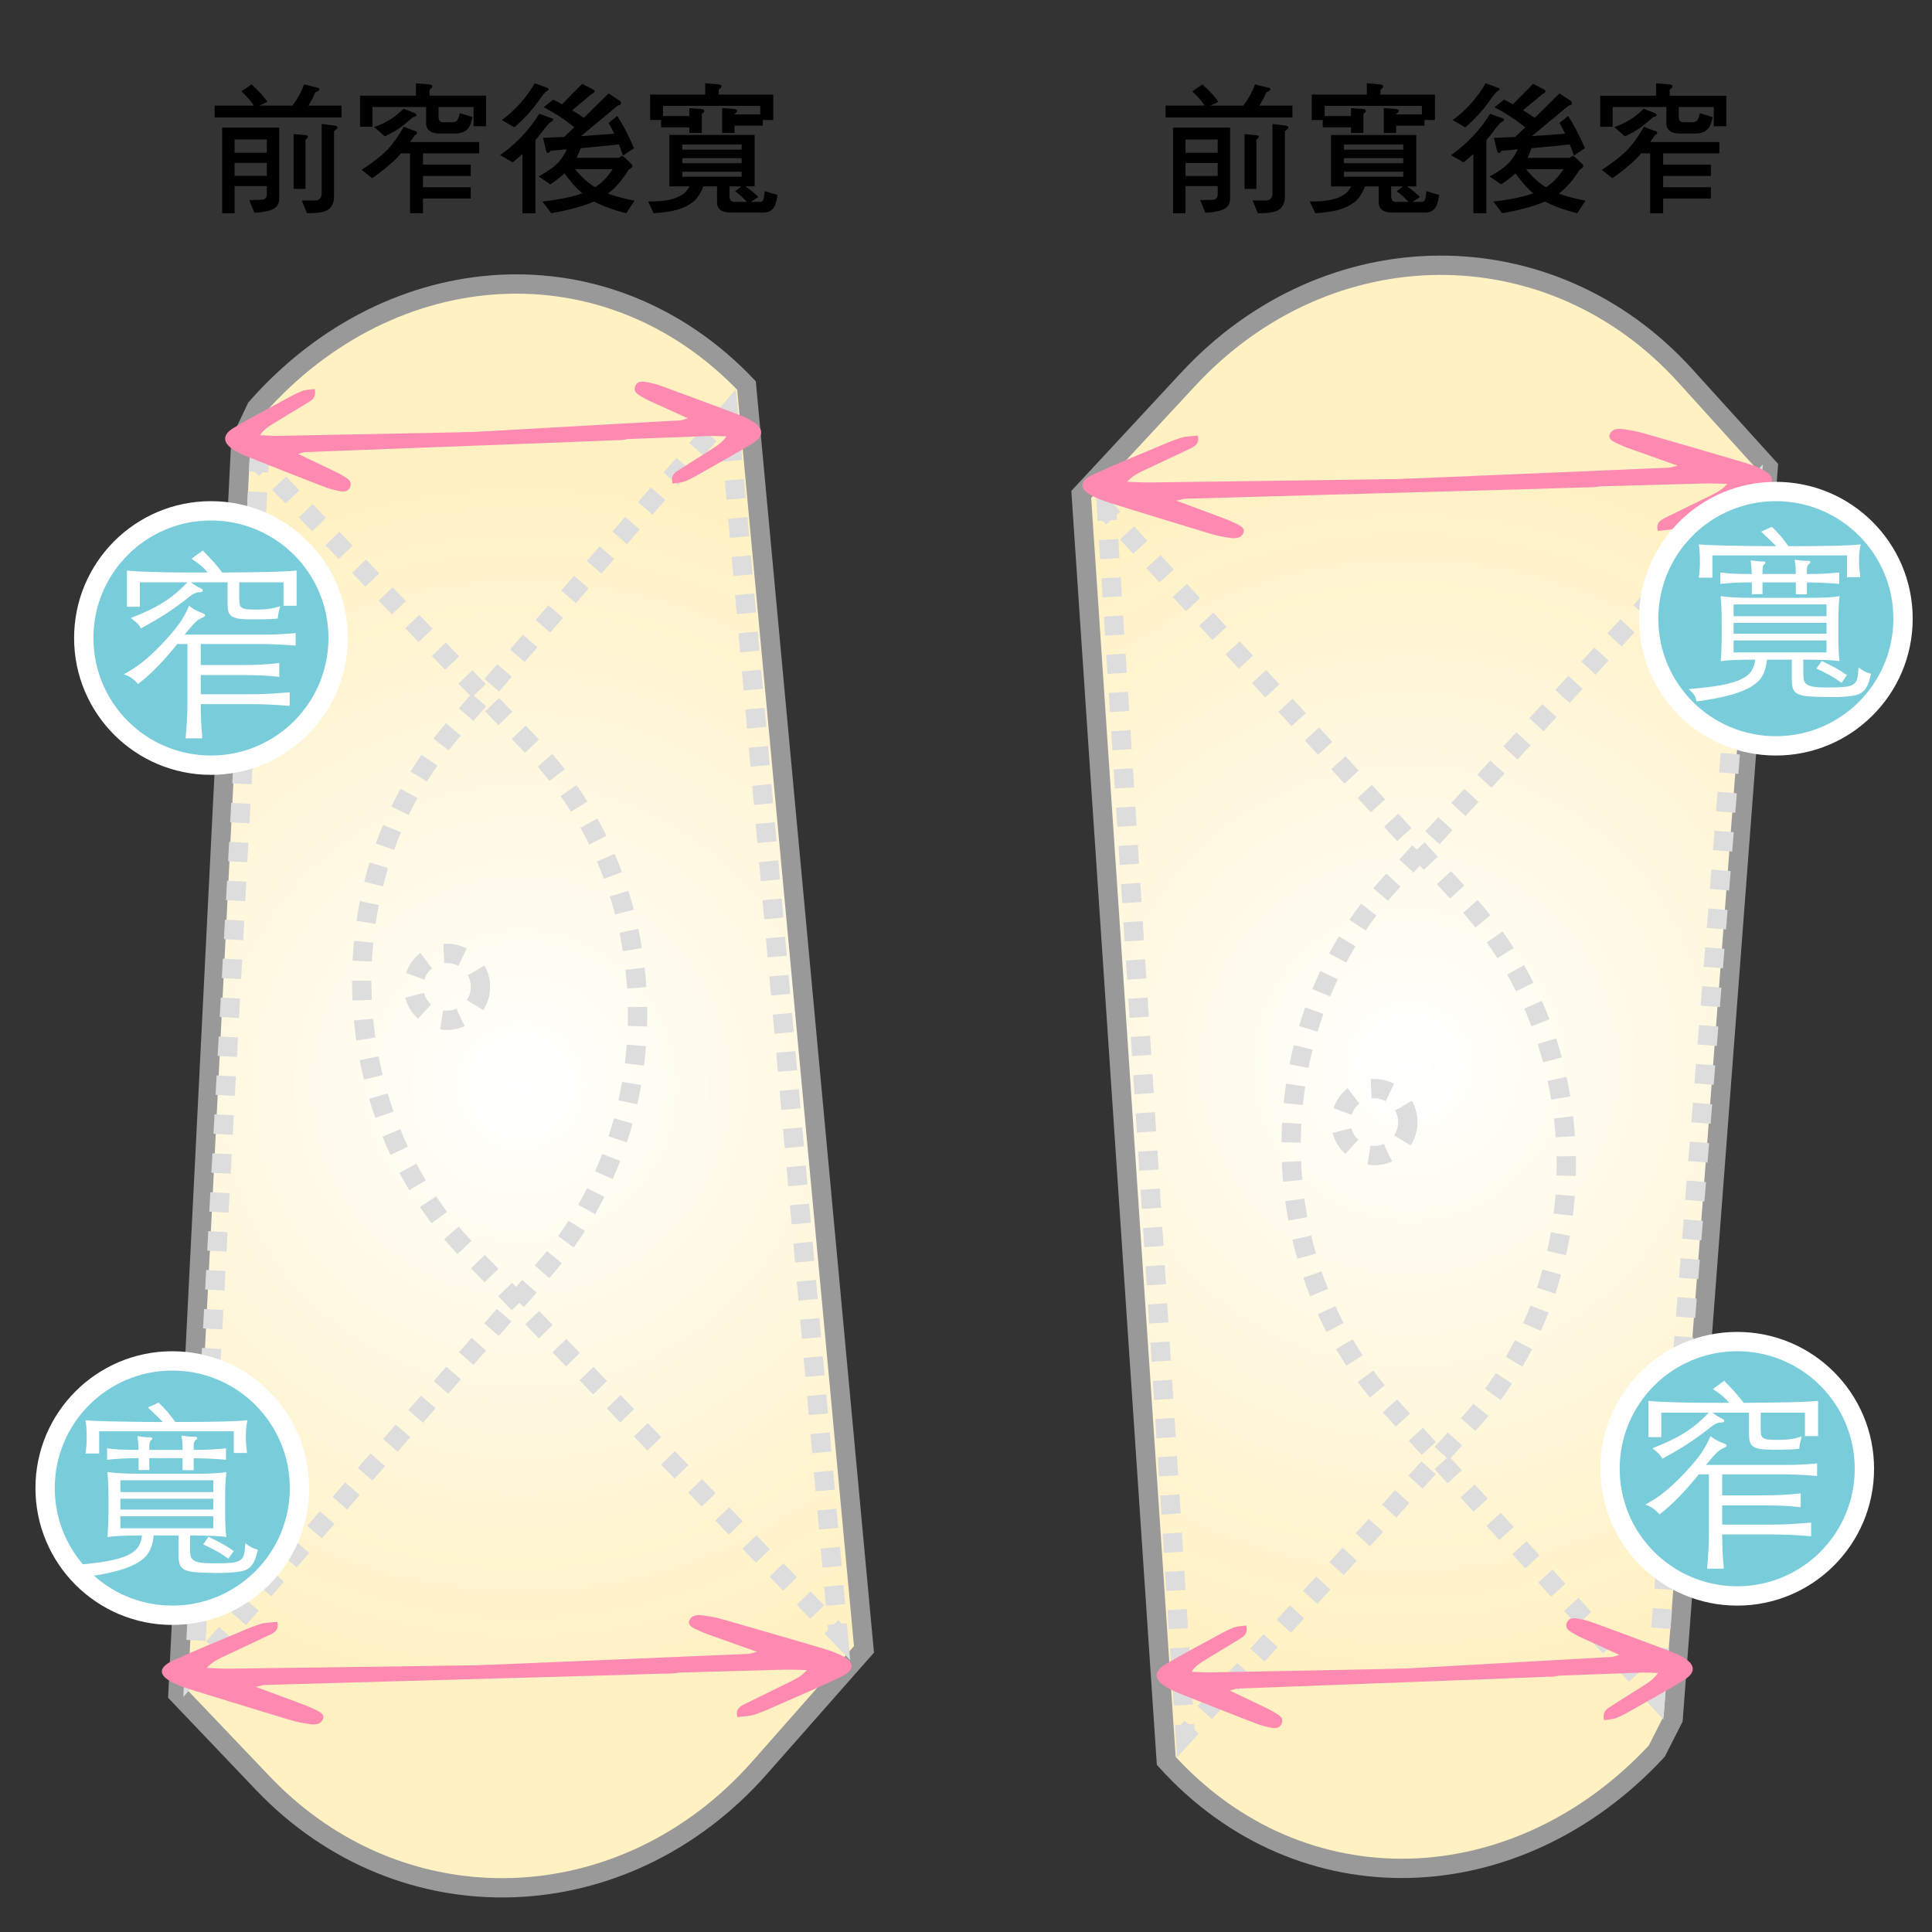 <?xml version="1.0" encoding="utf-8"?>
<!-- Generator: Adobe Illustrator 16.0.0, SVG Export Plug-In . SVG Version: 6.00 Build 0)  -->
<!DOCTYPE svg PUBLIC "-//W3C//DTD SVG 1.1//EN" "http://www.w3.org/Graphics/SVG/1.1/DTD/svg11.dtd">
<svg version="1.1" xmlns="http://www.w3.org/2000/svg" xmlns:xlink="http://www.w3.org/1999/xlink" x="0px" y="0px" width="100px"
	 height="100px" viewBox="0 0 100 100" enable-background="new 0 0 100 100" xml:space="preserve">
<rect x="0" y="0" width="100" height="100" fill="#333333" stroke="none"/>
<g id="Layer_1">
	<g>
		<path d="M13.02,4.368c0.39,0.351,0.663,0.653,0.819,0.907l-0.41,0.19h1.711c0.263-0.351,0.463-0.716,0.599-1.097l0.651,0.161
			c0.098,0.015,0.146,0.044,0.146,0.087c0,0.059-0.07,0.112-0.212,0.161c-0.098,0.234-0.217,0.463-0.358,0.687h1.71v0.614h-6.565
			V5.465h2.025c-0.146-0.229-0.36-0.475-0.643-0.738L13.02,4.368z M11.821,6.605h2.631v3.67c0,0.321-0.168,0.529-0.504,0.621
			c-0.263,0.073-0.524,0.11-0.782,0.11l-0.263-0.651l0.636-0.015c0.18-0.015,0.271-0.104,0.271-0.271V9.632h-1.667v1.404h-0.643
			v-4.43H11.821z M12.142,7.907h1.667V7.219h-1.667V7.907z M12.142,9.105h1.667V8.433h-1.667V9.105z M15.198,6.941l0.577,0.051
			c0.107,0.005,0.161,0.034,0.161,0.088c0,0.034-0.042,0.085-0.125,0.153v2.544h-0.614V6.941z M16.646,6.415l0.702,0.088
			c0.078,0.01,0.117,0.042,0.117,0.095s-0.059,0.114-0.175,0.183v3.392c0,0.292-0.09,0.509-0.271,0.651
			c-0.146,0.141-0.524,0.212-1.133,0.212l-0.263-0.658h0.658c0.229,0,0.351-0.112,0.366-0.336V6.415z"/>
		<path d="M21.529,4.31l0.665,0.058c0.122,0.005,0.183,0.039,0.183,0.103c0,0.039-0.049,0.098-0.146,0.175v0.307h2.932v1.579h-0.65
			V5.538h-1.813v0.504c0,0.19,0.085,0.285,0.256,0.285h0.409c0.122,0,0.212-0.022,0.271-0.066c0.054-0.039,0.107-0.173,0.161-0.402
			l0.658,0.197c-0.063,0.346-0.171,0.575-0.322,0.687c-0.146,0.112-0.341,0.168-0.585,0.168h-0.746
			c-0.497,0-0.746-0.176-0.746-0.526V5.538h-2.778v1.023h-0.644V4.953h2.895V4.31z M20.9,6.562l0.541,0.205
			c0.098,0.015,0.146,0.054,0.146,0.117c0,0.044-0.037,0.078-0.11,0.102c-0.087,0.127-0.173,0.249-0.256,0.366h3.582v0.585h-2.909
			v0.584h2.471v0.585h-2.471V9.69h2.471v0.585h-2.471v0.76h-0.673v-3.1h-0.46c-0.093,0.102-0.178,0.195-0.256,0.278
			c-0.341,0.336-0.755,0.672-1.243,1.009l-0.541-0.432c0.589-0.385,1.041-0.741,1.353-1.067C20.361,7.412,20.637,7.024,20.9,6.562z
			 M20.893,5.625l0.548,0.22c0.078,0.029,0.117,0.068,0.117,0.117c0,0.039-0.066,0.076-0.197,0.11
			c-0.215,0.195-0.424,0.37-0.629,0.526c-0.18,0.131-0.453,0.285-0.819,0.46l-0.548-0.482c0.322-0.112,0.602-0.244,0.841-0.395
			C20.43,6.035,20.659,5.85,20.893,5.625z"/>
		<path d="M27.911,5.889l0.607,0.22c0.078,0.02,0.117,0.049,0.117,0.087c0,0.024-0.027,0.056-0.08,0.095
			c-0.088,0.024-0.258,0.209-0.512,0.556c-0.107,0.141-0.217,0.28-0.329,0.417v3.772h-0.672v-3.07
			c-0.161,0.151-0.329,0.297-0.505,0.438l-0.65-0.373C26.719,7.441,27.394,6.727,27.911,5.889z M27.677,4.31l0.607,0.219
			c0.078,0.02,0.117,0.049,0.117,0.087c0,0.024-0.027,0.054-0.08,0.088c-0.073,0.024-0.217,0.192-0.432,0.504
			c-0.346,0.492-0.768,0.953-1.265,1.382l-0.65-0.373C26.68,5.691,27.248,5.056,27.677,4.31z M30.133,4.339l0.526,0.271
			c0.078,0.039,0.117,0.071,0.117,0.095c0,0.063-0.051,0.117-0.153,0.161l-1.009,0.841c0.205,0.122,0.407,0.253,0.606,0.395
			L31.5,4.836l0.556,0.365c0.059,0.039,0.088,0.088,0.088,0.146c0,0.058-0.056,0.097-0.168,0.117l-1.901,1.579
			c0.585-0.034,1.157-0.076,1.718-0.124c-0.097-0.2-0.195-0.385-0.292-0.556l0.446-0.358c0.292,0.434,0.582,0.989,0.87,1.667
			l-0.57,0.38c-0.068-0.205-0.139-0.397-0.212-0.578c-0.517,0.059-1.177,0.125-1.981,0.198c-0.068,0.185-0.137,0.351-0.205,0.497
			h2.178c0.083-0.063,0.132-0.095,0.146-0.095c0.054,0,0.102,0.024,0.146,0.073l0.351,0.329c0.039,0.039,0.059,0.083,0.059,0.131
			s-0.066,0.11-0.198,0.183c-0.316,0.526-0.672,0.936-1.067,1.229c0.38,0.141,0.84,0.263,1.381,0.365l-0.431,0.651
			c-0.672-0.166-1.228-0.368-1.667-0.607c-0.556,0.244-1.294,0.446-2.215,0.607l-0.453-0.6c0.604-0.078,1.089-0.161,1.455-0.249
			c0.224-0.054,0.426-0.115,0.607-0.183c-0.302-0.249-0.609-0.592-0.921-1.031c-0.224,0.209-0.47,0.399-0.738,0.57l-0.607-0.409
			c0.487-0.258,0.846-0.519,1.075-0.782c0.146-0.175,0.278-0.382,0.395-0.622c-0.268,0.024-0.548,0.049-0.841,0.073
			c-0.044,0.078-0.093,0.117-0.146,0.117c-0.049,0-0.078-0.037-0.088-0.11l-0.161-0.672c0.371-0.015,0.736-0.032,1.097-0.051
			l0.519-0.497c-0.487-0.4-1.016-0.746-1.586-1.038l0.49-0.395c0.156,0.073,0.31,0.154,0.461,0.241L30.133,4.339z M29.768,8.754
			c0.336,0.415,0.68,0.727,1.031,0.936c0.044-0.024,0.081-0.049,0.11-0.073c0.288-0.195,0.556-0.482,0.804-0.863H29.768z"/>
		<path d="M34.644,6.985h4.416v2.661h-0.482c0.229,0.151,0.453,0.334,0.672,0.548l-0.38,0.256h0.468c0.068,0,0.12-0.027,0.154-0.081
			c0.034-0.044,0.065-0.202,0.095-0.475l0.658,0.197c-0.054,0.375-0.139,0.619-0.256,0.731c-0.122,0.122-0.28,0.183-0.476,0.183
			H37.86c-0.497,0-0.746-0.175-0.746-0.526V9.646h-0.709c-0.112,0.292-0.251,0.526-0.417,0.702c-0.219,0.209-0.512,0.373-0.877,0.49
			c-0.317,0.098-0.743,0.164-1.279,0.198l-0.285-0.607c0.473,0,0.831-0.027,1.075-0.081c0.332-0.073,0.597-0.19,0.797-0.351
			c0.098-0.083,0.188-0.2,0.271-0.351h-1.045V6.985z M36.5,4.31l0.665,0.058c0.122,0.005,0.183,0.039,0.183,0.103
			c0,0.039-0.049,0.098-0.146,0.175v0.249h2.822V6.21h-0.541v0.292h-1.462v0.38h-0.643V5.597l0.606,0.043
			c0.112,0.01,0.168,0.044,0.168,0.103c0,0.034-0.044,0.088-0.132,0.161v0.015h1.331V5.479h-5.03v0.526h1.36V5.597l0.607,0.043
			c0.112,0.01,0.168,0.044,0.168,0.103c0,0.034-0.044,0.088-0.131,0.161v0.98h-0.644V6.591H34.22V6.21h-0.57V4.895H36.5V4.31z
			 M35.316,7.746h3.07V7.482h-3.07V7.746z M35.316,8.448h3.07V8.185h-3.07V8.448z M38.387,9.149V8.886h-3.07v0.263H38.387z
			 M38.657,10.451c-0.19-0.214-0.393-0.397-0.607-0.548l0.314-0.256h-0.607v0.49c0,0.209,0.083,0.314,0.249,0.314H38.657z"/>
	</g>
	<g>
		<path d="M62.238,4.369c0.39,0.351,0.662,0.653,0.818,0.907l-0.409,0.19h1.711c0.263-0.351,0.463-0.716,0.599-1.097l0.651,0.161
			c0.098,0.015,0.146,0.044,0.146,0.087c0,0.059-0.07,0.112-0.211,0.161c-0.098,0.234-0.217,0.463-0.358,0.687h1.71V6.08H60.33
			V5.465h2.025c-0.146-0.229-0.361-0.475-0.644-0.738L62.238,4.369z M61.039,6.606h2.632v3.67c0,0.321-0.168,0.529-0.505,0.621
			c-0.263,0.073-0.523,0.11-0.781,0.11l-0.264-0.651l0.637-0.015c0.18-0.015,0.27-0.104,0.27-0.271V9.632h-1.666v1.404h-0.644v-4.43
			H61.039z M61.361,7.907h1.666V7.22h-1.666V7.907z M61.361,9.106h1.666V8.434h-1.666V9.106z M64.417,6.942l0.577,0.051
			c0.107,0.005,0.161,0.034,0.161,0.088c0,0.034-0.042,0.085-0.124,0.153v2.544h-0.614V6.942z M65.864,6.416l0.702,0.088
			c0.078,0.01,0.117,0.042,0.117,0.095s-0.059,0.114-0.176,0.183v3.392c0,0.292-0.09,0.509-0.271,0.651
			c-0.146,0.141-0.524,0.212-1.134,0.212l-0.263-0.658h0.657c0.229,0,0.352-0.112,0.366-0.336V6.416z"/>
		<path d="M68.891,6.986h4.416v2.661h-0.482c0.229,0.151,0.453,0.334,0.672,0.548l-0.38,0.256h0.468
			c0.068,0,0.119-0.027,0.154-0.081c0.033-0.044,0.064-0.202,0.094-0.475l0.658,0.197c-0.053,0.375-0.139,0.619-0.256,0.731
			c-0.121,0.122-0.279,0.183-0.475,0.183h-1.652c-0.497,0-0.746-0.175-0.746-0.526V9.647h-0.709
			c-0.111,0.292-0.251,0.526-0.416,0.702c-0.22,0.209-0.512,0.373-0.878,0.49c-0.317,0.098-0.743,0.164-1.279,0.198l-0.285-0.607
			c0.473,0,0.831-0.027,1.075-0.081c0.331-0.073,0.597-0.19,0.797-0.351c0.098-0.083,0.188-0.2,0.27-0.351h-1.045V6.986z
			 M70.748,4.311l0.664,0.058c0.123,0.005,0.184,0.039,0.184,0.103c0,0.039-0.049,0.098-0.146,0.175v0.249h2.822v1.316H73.73v0.292
			h-1.463v0.38h-0.643V5.597l0.606,0.043c0.112,0.01,0.169,0.044,0.169,0.103c0,0.034-0.045,0.088-0.133,0.161v0.015h1.331V5.48
			h-5.03v0.526h1.36V5.597l0.606,0.043c0.112,0.01,0.168,0.044,0.168,0.103c0,0.034-0.043,0.088-0.131,0.161v0.98h-0.644V6.591
			h-1.462v-0.38h-0.57V4.895h2.852V4.311z M69.563,7.746h3.07V7.483h-3.07V7.746z M69.563,8.448h3.07V8.185h-3.07V8.448z
			 M72.634,9.15V8.887h-3.07V9.15H72.634z M72.904,10.451c-0.19-0.214-0.393-0.397-0.607-0.548l0.314-0.256h-0.606v0.49
			c0,0.209,0.083,0.314,0.249,0.314H72.904z"/>
		<path d="M77.129,5.889l0.607,0.22c0.078,0.02,0.117,0.049,0.117,0.087c0,0.024-0.027,0.056-0.08,0.095
			c-0.088,0.024-0.259,0.209-0.512,0.556c-0.107,0.141-0.218,0.28-0.33,0.417v3.772H76.26v-3.07
			c-0.161,0.151-0.329,0.297-0.505,0.438l-0.65-0.373C75.938,7.442,76.613,6.728,77.129,5.889z M76.896,4.311l0.606,0.219
			c0.078,0.02,0.117,0.049,0.117,0.087c0,0.024-0.027,0.054-0.08,0.088c-0.073,0.024-0.217,0.192-0.432,0.504
			c-0.346,0.492-0.768,0.953-1.265,1.382l-0.65-0.373C75.898,5.692,76.467,5.056,76.896,4.311z M79.352,4.339l0.527,0.271
			c0.077,0.039,0.116,0.071,0.116,0.095c0,0.063-0.052,0.117-0.153,0.161l-1.009,0.841c0.204,0.122,0.407,0.253,0.606,0.395
			l1.279-1.265l0.556,0.365c0.059,0.039,0.088,0.088,0.088,0.146c0,0.058-0.056,0.097-0.168,0.117l-1.901,1.579
			c0.586-0.034,1.158-0.076,1.719-0.124c-0.098-0.2-0.195-0.385-0.293-0.556l0.446-0.358c0.292,0.434,0.582,0.989,0.87,1.667
			l-0.57,0.38c-0.068-0.205-0.139-0.397-0.213-0.578c-0.516,0.059-1.176,0.125-1.98,0.198c-0.068,0.185-0.137,0.351-0.205,0.497
			h2.179c0.083-0.063,0.132-0.095,0.146-0.095c0.054,0,0.103,0.024,0.146,0.073l0.352,0.329c0.039,0.039,0.059,0.083,0.059,0.131
			s-0.066,0.11-0.197,0.183c-0.316,0.526-0.673,0.936-1.067,1.229c0.38,0.141,0.841,0.263,1.382,0.365l-0.432,0.651
			c-0.672-0.166-1.229-0.368-1.667-0.607c-0.556,0.244-1.294,0.446-2.215,0.607l-0.453-0.6c0.604-0.078,1.089-0.161,1.454-0.249
			c0.225-0.054,0.427-0.115,0.607-0.183c-0.303-0.249-0.609-0.592-0.922-1.031c-0.224,0.209-0.47,0.399-0.738,0.57l-0.606-0.409
			c0.487-0.258,0.846-0.519,1.075-0.782c0.146-0.175,0.277-0.382,0.395-0.622c-0.268,0.024-0.549,0.049-0.841,0.073
			c-0.044,0.078-0.093,0.117-0.146,0.117c-0.049,0-0.078-0.037-0.088-0.11L77.326,7.14c0.371-0.015,0.736-0.032,1.098-0.051
			l0.519-0.497c-0.487-0.4-1.017-0.746-1.587-1.038l0.49-0.395c0.156,0.073,0.31,0.154,0.461,0.241L79.352,4.339z M78.986,8.755
			c0.336,0.415,0.68,0.727,1.031,0.936c0.043-0.024,0.08-0.049,0.109-0.073c0.287-0.195,0.556-0.482,0.805-0.863H78.986z"/>
		<path d="M85.719,4.311l0.666,0.058c0.121,0.005,0.183,0.039,0.183,0.103c0,0.039-0.049,0.098-0.146,0.175v0.307h2.932v1.579h-0.65
			V5.539h-1.813v0.504c0,0.19,0.086,0.285,0.256,0.285h0.41c0.121,0,0.211-0.022,0.27-0.066c0.055-0.039,0.107-0.173,0.161-0.402
			l0.658,0.197c-0.063,0.346-0.171,0.575-0.321,0.687c-0.146,0.112-0.342,0.168-0.586,0.168h-0.745
			c-0.497,0-0.745-0.176-0.745-0.526V5.539h-2.778v1.023h-0.644V4.954h2.895V4.311z M85.09,6.562l0.541,0.205
			c0.098,0.015,0.146,0.054,0.146,0.117c0,0.044-0.036,0.078-0.109,0.102c-0.088,0.127-0.173,0.249-0.256,0.366h3.582v0.585h-2.909
			v0.584h2.471v0.585h-2.471v0.585h2.471v0.585h-2.471v0.76h-0.673v-3.1h-0.461c-0.092,0.102-0.178,0.195-0.256,0.278
			c-0.341,0.336-0.755,0.672-1.242,1.009l-0.541-0.432c0.59-0.385,1.041-0.741,1.353-1.067C84.552,7.413,84.827,7.025,85.09,6.562z
			 M85.083,5.626l0.548,0.22c0.078,0.029,0.117,0.068,0.117,0.117c0,0.039-0.065,0.076-0.197,0.11
			c-0.215,0.195-0.424,0.37-0.629,0.526c-0.18,0.131-0.453,0.285-0.818,0.46l-0.549-0.482c0.322-0.112,0.603-0.244,0.842-0.395
			C84.62,6.036,84.85,5.851,85.083,5.626z"/>
	</g>
</g>
<g id="Layer_2">
</g>
<g id="Layer_3">
	<radialGradient id="SVGID_1_" cx="26.965" cy="56.207" r="31.921" gradientUnits="userSpaceOnUse">
		<stop  offset="0" style="stop-color:#FFFFFF"/>
		<stop  offset="1" style="stop-color:#FFF1C2"/>
	</radialGradient>
	<path fill="url(#SVGID_1_)" stroke="#999999" stroke-miterlimit="10" d="M13.272,21.111c7.025-7.97,18.195-8.684,25.367-1.156
		l6.08,65.417l-5.39,6.113c-7.022,7.968-18.545,8.344-25.718,0.818l-4.401-4.618L12.469,22.8L13.272,21.111z"/>
	<g>
		<g>
			<polyline fill="none" stroke="#DDDDDD" stroke-miterlimit="10" points="37.745,21.858 37.7,21.36 37.372,21.738 			"/>
			<path fill="none" stroke="#DDDDDD" stroke-miterlimit="10" stroke-dasharray="1.01,1.01" d="M36.709,22.501L23.469,37.752
				c-6.629,7.641-6.27,19.756,0.807,27.067L42.68,83.834"/>
			<polyline fill="none" stroke="#DDDDDD" stroke-miterlimit="10" points="43.032,84.197 43.379,84.557 43.334,84.059 			"/>
			
				<line fill="none" stroke="#DDDDDD" stroke-miterlimit="10" stroke-dasharray="0.991,0.991" x1="43.246" y1="83.071" x2="37.789" y2="22.352"/>
		</g>
	</g>
	<g>
		<g>
			<polyline fill="none" stroke="#DDDDDD" stroke-miterlimit="10" points="13.386,24.428 13.413,23.929 13.759,24.289 			"/>
			<path fill="none" stroke="#DDDDDD" stroke-miterlimit="10" stroke-dasharray="0.994,0.994" d="M14.448,25.006l13.125,13.652
				c7.009,7.294,7.265,19.413,0.567,27.073L10.72,85.663"/>
			<polyline fill="none" stroke="#DDDDDD" stroke-miterlimit="10" points="10.393,86.037 10.064,86.414 10.091,85.915 			"/>
			
				<line fill="none" stroke="#DDDDDD" stroke-miterlimit="10" stroke-dasharray="1.009,1.009" x1="10.145" y1="84.907" x2="13.359" y2="24.932"/>
		</g>
	</g>
	
		<radialGradient id="SVGID_2_" cx="104.326" cy="47.394" r="31.921" gradientTransform="matrix(-1 -0.026 0.026 -1 176.048 105.254)" gradientUnits="userSpaceOnUse">
		<stop  offset="0" style="stop-color:#FFFFFF"/>
		<stop  offset="1" style="stop-color:#FFF1C2"/>
	</radialGradient>
	<path fill="url(#SVGID_2_)" stroke="#999999" stroke-miterlimit="10" d="M85.754,90.638c-7.229,7.787-18.412,8.214-25.389,0.505
		l-4.4-65.551l5.545-5.973c7.225-7.786,18.753-7.865,25.73-0.159l4.281,4.729L86.601,88.97L85.754,90.638z"/>
	<g>
		<g>
			<polyline fill="none" stroke="#DDDDDD" stroke-miterlimit="10" points="61.31,89.263 61.342,89.762 61.679,89.393 			"/>
			<path fill="none" stroke="#DDDDDD" stroke-miterlimit="10" stroke-dasharray="1.01,1.01" d="M62.361,88.646L75.987,73.74
				c6.823-7.468,6.774-19.588-0.112-27.079l-17.91-19.48"/>
			<polyline fill="none" stroke="#DDDDDD" stroke-miterlimit="10" points="57.623,26.809 57.284,26.44 57.316,26.939 			"/>
			
				<line fill="none" stroke="#DDDDDD" stroke-miterlimit="10" stroke-dasharray="0.991,0.991" x1="57.38" y1="27.929" x2="61.278" y2="88.769"/>
		</g>
	</g>
	<g>
		<g>
			<polyline fill="none" stroke="#DDDDDD" stroke-miterlimit="10" points="85.726,87.319 85.687,87.817 85.35,87.448 			"/>
			<path fill="none" stroke="#DDDDDD" stroke-miterlimit="10" stroke-dasharray="0.994,0.994" d="M84.679,86.714L71.907,72.729
				c-6.818-7.472-6.764-19.593,0.128-27.08l17.926-19.478"/>
			<polyline fill="none" stroke="#DDDDDD" stroke-miterlimit="10" points="90.297,25.806 90.636,25.438 90.597,25.937 			"/>
			
				<line fill="none" stroke="#DDDDDD" stroke-miterlimit="10" stroke-dasharray="1.009,1.009" x1="90.517" y1="26.943" x2="85.766" y2="86.815"/>
		</g>
	</g>
	<circle fill="none" stroke="#DDDDDD" stroke-miterlimit="10" stroke-dasharray="1" cx="71.136" cy="58.079" r="1.733"/>
	<circle fill="none" stroke="#DDDDDD" stroke-miterlimit="10" stroke-dasharray="1" cx="23.136" cy="51.079" r="1.733"/>
	<g>
		<path id="XMLID_1_" fill="#FF8AB1" d="M15.433,23.496c0.695,0.332,1.223,0.581,1.749,0.834c0.177,0.084,0.358,0.168,0.524,0.271
			c0.232,0.146,0.567,0.286,0.408,0.623c-0.149,0.319-0.495,0.204-0.76,0.148c-0.274-0.057-0.541-0.161-0.803-0.263
			c-1.183-0.459-2.364-0.921-3.542-1.391c-0.313-0.124-0.633-0.252-0.914-0.433c-0.591-0.381-0.595-0.784,0.009-1.144
			c0.799-0.477,1.625-0.909,2.443-1.353c0.347-0.189,0.692-0.387,1.056-0.537c0.206-0.085,0.449-0.081,0.686-0.119
			c0.099,0.477-0.176,0.598-0.413,0.742c-0.602,0.366-1.206,0.729-1.807,1.098c-0.211,0.13-0.416,0.271-0.614,0.554
			c0.313,0.011,0.626,0.039,0.938,0.034c2.382-0.042,4.764-0.09,7.146-0.138c3.46-0.071,6.919-0.146,10.378-0.207
			c0.282-0.005,0.565,0.087,0.918,0.147c-0.282,0.485-0.656,0.407-0.968,0.422c-1.701,0.077-3.401,0.136-5.102,0.201
			c-3.657,0.138-7.313,0.275-10.97,0.415C15.743,23.401,15.69,23.427,15.433,23.496z"/>
		<path id="XMLID_2_" fill="#FF8AB1" d="M35.603,21.651c-0.702-0.318-1.234-0.558-1.765-0.801c-0.179-0.082-0.361-0.161-0.53-0.262
			c-0.234-0.142-0.572-0.275-0.42-0.615c0.143-0.321,0.491-0.212,0.756-0.163c0.276,0.052,0.544,0.151,0.809,0.249
			c1.191,0.438,2.382,0.876,3.569,1.326c0.314,0.119,0.639,0.241,0.921,0.416c0.599,0.369,0.61,0.772,0.013,1.144
			c-0.79,0.491-1.608,0.938-2.417,1.398c-0.342,0.195-0.684,0.399-1.045,0.556c-0.205,0.088-0.448,0.089-0.684,0.131
			c-0.107-0.476,0.165-0.6,0.398-0.749c0.596-0.376,1.192-0.751,1.786-1.131c0.209-0.133,0.41-0.279,0.603-0.564
			c-0.312-0.006-0.625-0.028-0.938-0.017c-2.381,0.086-4.761,0.177-7.143,0.269c-3.458,0.134-6.915,0.274-10.373,0.398
			c-0.282,0.011-0.566-0.077-0.922-0.13c0.273-0.49,0.649-0.42,0.961-0.44c1.699-0.108,3.398-0.198,5.097-0.294
			c3.653-0.205,7.307-0.411,10.959-0.617C35.294,21.75,35.346,21.725,35.603,21.651z"/>
	</g>
	<g>
		<path id="XMLID_4_" fill="#FF8AB1" d="M13.24,87.31c0.894,0.331,1.573,0.583,2.248,0.836c0.229,0.086,0.461,0.17,0.674,0.273
			c0.299,0.146,0.73,0.286,0.524,0.623c-0.192,0.318-0.637,0.202-0.978,0.147c-0.353-0.058-0.695-0.162-1.032-0.266
			c-1.52-0.461-3.04-0.925-4.555-1.396c-0.401-0.125-0.813-0.254-1.175-0.435c-0.759-0.382-0.762-0.785,0.016-1.145
			c1.029-0.476,2.094-0.905,3.146-1.349c0.446-0.188,0.891-0.387,1.36-0.535c0.265-0.085,0.579-0.08,0.883-0.117
			c0.125,0.477-0.228,0.597-0.533,0.74c-0.776,0.365-1.554,0.728-2.329,1.095c-0.271,0.13-0.535,0.271-0.791,0.553
			c0.403,0.012,0.806,0.04,1.206,0.035c3.066-0.037,6.131-0.081,9.195-0.124c4.451-0.064,8.902-0.133,13.353-0.188
			c0.362-0.006,0.727,0.088,1.182,0.148c-0.365,0.484-0.845,0.406-1.247,0.421c-2.187,0.073-4.376,0.129-6.564,0.191
			c-4.705,0.131-9.41,0.262-14.114,0.395C13.639,87.215,13.571,87.24,13.24,87.31z"/>
		<path id="XMLID_3_" fill="#FF8AB1" d="M39.196,85.502c-0.902-0.319-1.586-0.561-2.27-0.806c-0.229-0.081-0.463-0.161-0.68-0.263
			c-0.301-0.142-0.735-0.276-0.538-0.615c0.184-0.321,0.63-0.212,0.973-0.161c0.355,0.053,0.701,0.151,1.04,0.25
			c1.531,0.439,3.063,0.881,4.589,1.333c0.405,0.119,0.821,0.241,1.186,0.417c0.769,0.371,0.781,0.773,0.014,1.144
			c-1.017,0.49-2.07,0.936-3.113,1.395c-0.441,0.193-0.881,0.397-1.346,0.554c-0.264,0.089-0.577,0.088-0.88,0.129
			c-0.136-0.475,0.214-0.599,0.516-0.748c0.766-0.376,1.534-0.749,2.299-1.127c0.269-0.133,0.528-0.278,0.777-0.562
			c-0.402-0.008-0.805-0.03-1.208-0.02c-3.063,0.082-6.126,0.169-9.189,0.256c-4.449,0.128-8.898,0.261-13.348,0.378
			c-0.363,0.01-0.729-0.078-1.186-0.132c0.353-0.489,0.836-0.419,1.237-0.438c2.186-0.104,4.374-0.192,6.559-0.285
			c4.7-0.198,9.401-0.396,14.102-0.596C38.798,85.601,38.866,85.575,39.196,85.502z"/>
	</g>
	<g>
		<path id="XMLID_6_" fill="#FF8AB1" d="M63.65,87.503c0.694,0.331,1.223,0.58,1.749,0.834c0.177,0.084,0.357,0.168,0.523,0.271
			c0.232,0.145,0.567,0.285,0.408,0.622c-0.148,0.319-0.494,0.204-0.76,0.148c-0.274-0.058-0.541-0.161-0.803-0.263
			c-1.183-0.459-2.364-0.922-3.543-1.392c-0.312-0.124-0.633-0.252-0.913-0.433c-0.591-0.381-0.595-0.783,0.009-1.145
			c0.799-0.477,1.626-0.908,2.443-1.353c0.348-0.189,0.692-0.388,1.057-0.537c0.206-0.085,0.449-0.081,0.686-0.119
			c0.099,0.478-0.176,0.598-0.413,0.741c-0.603,0.367-1.206,0.73-1.807,1.099c-0.212,0.13-0.416,0.271-0.614,0.554
			c0.312,0.012,0.626,0.039,0.938,0.033c2.383-0.041,4.765-0.09,7.146-0.137c3.46-0.071,6.92-0.146,10.379-0.207
			c0.281-0.006,0.564,0.087,0.918,0.146c-0.281,0.484-0.656,0.407-0.968,0.422c-1.7,0.077-3.401,0.137-5.102,0.201
			c-3.657,0.139-7.313,0.275-10.97,0.415C63.96,87.408,63.907,87.434,63.65,87.503z"/>
		<path id="XMLID_5_" fill="#FF8AB1" d="M83.821,85.657c-0.703-0.318-1.234-0.557-1.766-0.801c-0.179-0.082-0.361-0.161-0.529-0.262
			c-0.234-0.143-0.572-0.275-0.42-0.615c0.143-0.321,0.49-0.213,0.756-0.162c0.276,0.052,0.545,0.15,0.809,0.248
			c1.191,0.438,2.383,0.877,3.57,1.326c0.314,0.119,0.639,0.24,0.921,0.416c0.599,0.369,0.61,0.771,0.013,1.144
			c-0.789,0.491-1.607,0.938-2.417,1.398c-0.343,0.194-0.684,0.399-1.045,0.556c-0.204,0.088-0.448,0.089-0.684,0.131
			c-0.107-0.476,0.165-0.6,0.398-0.749c0.596-0.376,1.192-0.751,1.786-1.131c0.209-0.134,0.409-0.278,0.603-0.564
			c-0.312-0.007-0.626-0.028-0.938-0.017c-2.381,0.086-4.762,0.178-7.143,0.269c-3.457,0.134-6.915,0.274-10.373,0.397
			c-0.281,0.012-0.566-0.076-0.922-0.129c0.273-0.49,0.648-0.42,0.961-0.44c1.699-0.108,3.398-0.198,5.098-0.294
			c3.652-0.205,7.307-0.411,10.959-0.617C83.513,85.757,83.563,85.731,83.821,85.657z"/>
	</g>
	<g>
		<path id="XMLID_8_" fill="#FF8AB1" d="M60.883,25.912c0.893,0.331,1.572,0.583,2.247,0.836c0.229,0.086,0.462,0.17,0.675,0.273
			c0.299,0.146,0.729,0.286,0.523,0.623c-0.192,0.318-0.637,0.202-0.979,0.147c-0.352-0.058-0.695-0.162-1.031-0.266
			c-1.52-0.461-3.04-0.925-4.555-1.396c-0.402-0.125-0.814-0.254-1.176-0.435c-0.758-0.382-0.762-0.785,0.016-1.145
			c1.029-0.476,2.095-0.905,3.146-1.349c0.447-0.188,0.892-0.387,1.361-0.535c0.264-0.085,0.578-0.08,0.883-0.117
			c0.125,0.477-0.229,0.597-0.533,0.74c-0.776,0.365-1.554,0.728-2.328,1.095c-0.271,0.13-0.535,0.271-0.791,0.553
			c0.402,0.012,0.806,0.04,1.205,0.035c3.066-0.037,6.132-0.081,9.195-0.124c4.451-0.064,8.902-0.133,13.354-0.188
			c0.361-0.006,0.727,0.088,1.182,0.148c-0.365,0.484-0.846,0.406-1.247,0.421c-2.187,0.073-4.376,0.129-6.564,0.191
			c-4.704,0.131-9.41,0.262-14.114,0.395C61.281,25.817,61.214,25.843,60.883,25.912z"/>
		<path id="XMLID_7_" fill="#FF8AB1" d="M86.838,24.104c-0.902-0.319-1.586-0.561-2.27-0.806c-0.229-0.081-0.463-0.161-0.68-0.263
			c-0.301-0.142-0.734-0.276-0.538-0.615c0.184-0.321,0.63-0.212,0.973-0.161c0.354,0.053,0.701,0.151,1.04,0.25
			c1.531,0.439,3.062,0.881,4.589,1.333c0.405,0.119,0.821,0.241,1.186,0.417c0.769,0.371,0.781,0.773,0.014,1.144
			c-1.017,0.49-2.07,0.936-3.113,1.395c-0.44,0.193-0.882,0.397-1.347,0.554c-0.264,0.089-0.576,0.088-0.88,0.129
			c-0.136-0.475,0.214-0.599,0.517-0.748c0.766-0.376,1.533-0.749,2.299-1.127c0.269-0.133,0.527-0.278,0.777-0.562
			c-0.402-0.008-0.805-0.03-1.209-0.02c-3.062,0.082-6.125,0.169-9.188,0.256c-4.448,0.128-8.897,0.261-13.348,0.378
			c-0.362,0.01-0.729-0.078-1.186-0.132c0.353-0.489,0.836-0.419,1.237-0.438c2.186-0.104,4.373-0.192,6.559-0.285
			c4.701-0.198,9.401-0.396,14.102-0.596C86.44,24.203,86.508,24.178,86.838,24.104z"/>
	</g>
</g>
<g id="Layer_4">
</g>
<g id="Layer_5">
	<circle fill="#79CDDB" stroke="#FFFFFF" stroke-miterlimit="10" cx="10.918" cy="33.023" r="6.583"/>
	<circle fill="#79CDDB" stroke="#FFFFFF" stroke-miterlimit="10" cx="8.918" cy="77.023" r="6.583"/>
	<circle fill="#79CDDB" stroke="#FFFFFF" stroke-miterlimit="10" cx="91.918" cy="32.023" r="6.583"/>
	<circle fill="#79CDDB" stroke="#FFFFFF" stroke-miterlimit="10" cx="89.918" cy="76.023" r="6.583"/>
	<g>
		<path fill="#FFFFFF" d="M87.931,76.311c-0.389,0.477-0.742,0.878-1.061,1.202c-0.318,0.325-0.644,0.615-0.976,0.871
			c-0.198-0.242-0.442-0.411-0.732-0.508c0.177-0.097,0.354-0.202,0.53-0.316s0.359-0.249,0.547-0.404s0.385-0.335,0.594-0.539
			c0.209-0.203,0.437-0.447,0.685-0.73c0.275-0.311,0.489-0.587,0.642-0.829c0.151-0.242,0.277-0.483,0.376-0.726
			c0.1,0.083,0.207,0.155,0.324,0.218c0.116,0.062,0.224,0.11,0.323,0.146c0.247,0.082,0.247,0.172,0,0.269
			c-0.043,0.021-0.089,0.046-0.138,0.073c-0.05,0.027-0.106,0.072-0.17,0.135c-0.063,0.062-0.142,0.145-0.233,0.248
			c-0.092,0.104-0.205,0.239-0.34,0.404h4.095c0.148,0,0.303-0.001,0.462-0.005c0.159-0.003,0.312-0.011,0.461-0.021
			c0.148-0.011,0.286-0.02,0.414-0.026c0.127-0.007,0.233-0.017,0.318-0.031v0.653c-0.085-0.007-0.193-0.016-0.324-0.025
			c-0.131-0.011-0.272-0.02-0.424-0.026c-0.152-0.007-0.306-0.014-0.462-0.021c-0.155-0.007-0.304-0.011-0.445-0.011H89.14v1.088
			h2.079c0.403,0,0.761-0.008,1.071-0.025c0.312-0.018,0.615-0.043,0.913-0.078v0.716c-0.298-0.035-0.6-0.059-0.907-0.073
			c-0.308-0.014-0.663-0.021-1.066-0.021h-2.09v0.995h2.493c0.34,0,0.672-0.009,0.997-0.026c0.325-0.017,0.696-0.043,1.114-0.077
			v0.705c-0.41-0.035-0.774-0.06-1.093-0.073s-0.654-0.021-1.008-0.021H89.14c0,0.276,0.006,0.555,0.017,0.834
			c0.011,0.28,0.033,0.593,0.068,0.938h-0.869c0.035-0.373,0.06-0.7,0.074-0.979c0.014-0.28,0.021-0.548,0.021-0.804v-3.099H87.931z
			 M85.989,73.118v1.265h-0.668v-1.876c0.177,0.021,0.382,0.036,0.615,0.047s0.515,0.021,0.844,0.031
			c0.328,0.01,0.714,0.018,1.156,0.021c0.441,0.004,0.963,0.005,1.564,0.005c-0.092-0.117-0.2-0.229-0.324-0.337
			c-0.123-0.106-0.295-0.232-0.514-0.378l0.583-0.425c0.219,0.221,0.408,0.422,0.567,0.601c0.159,0.181,0.306,0.359,0.44,0.539
			c0.997-0.007,1.804-0.017,2.419-0.031c0.615-0.014,1.092-0.037,1.432-0.072v1.824h-0.679v-1.213h-2.291v0.851
			c0,0.117,0.007,0.212,0.021,0.284c0.015,0.073,0.05,0.13,0.106,0.172c0.057,0.041,0.144,0.068,0.26,0.082
			c0.116,0.015,0.277,0.021,0.482,0.021c0.276,0,0.508-0.014,0.695-0.042c0.187-0.027,0.373-0.072,0.557-0.135
			c-0.035,0.125-0.062,0.229-0.08,0.312s-0.033,0.193-0.047,0.331c-0.128,0.015-0.301,0.024-0.521,0.031
			c-0.219,0.007-0.52,0.011-0.901,0.011c-0.255,0-0.46-0.014-0.615-0.042c-0.155-0.027-0.275-0.072-0.36-0.135
			c-0.085-0.062-0.14-0.146-0.165-0.254c-0.024-0.106-0.037-0.243-0.037-0.409v-1.078h-1.888c0.198,0.152,0.357,0.253,0.478,0.301
			c0.085,0.035,0.127,0.078,0.127,0.13s-0.05,0.077-0.148,0.077c-0.177,0-0.364,0.083-0.562,0.249
			c-0.226,0.18-0.433,0.337-0.62,0.472s-0.377,0.265-0.567,0.389c-0.191,0.124-0.391,0.247-0.6,0.368s-0.443,0.254-0.705,0.398
			c-0.071-0.124-0.144-0.221-0.218-0.29c-0.074-0.068-0.175-0.151-0.302-0.249c0.325-0.124,0.625-0.252,0.901-0.383
			c0.275-0.132,0.532-0.271,0.769-0.42c0.237-0.148,0.458-0.31,0.663-0.482c0.205-0.172,0.403-0.358,0.594-0.56H85.989z"/>
	</g>
	<g>
		<path fill="#FFFFFF" d="M9.181,33.333c-0.389,0.477-0.742,0.878-1.061,1.202c-0.318,0.325-0.644,0.615-0.976,0.871
			c-0.198-0.242-0.442-0.411-0.732-0.508c0.177-0.097,0.354-0.202,0.53-0.316s0.359-0.249,0.547-0.404s0.385-0.335,0.594-0.539
			c0.209-0.203,0.437-0.447,0.685-0.73c0.275-0.311,0.489-0.587,0.642-0.829c0.151-0.242,0.277-0.483,0.376-0.726
			c0.1,0.083,0.207,0.155,0.324,0.218c0.116,0.062,0.224,0.11,0.323,0.146c0.247,0.082,0.247,0.172,0,0.269
			c-0.043,0.021-0.089,0.046-0.138,0.073c-0.05,0.027-0.106,0.072-0.17,0.135c-0.063,0.062-0.142,0.145-0.233,0.248
			c-0.092,0.104-0.205,0.239-0.34,0.404h4.095c0.148,0,0.303-0.001,0.462-0.005c0.159-0.003,0.312-0.011,0.461-0.021
			c0.148-0.011,0.286-0.02,0.414-0.026c0.127-0.007,0.233-0.017,0.318-0.031v0.653c-0.085-0.007-0.193-0.016-0.324-0.025
			c-0.131-0.011-0.272-0.02-0.424-0.026c-0.152-0.007-0.306-0.014-0.462-0.021c-0.155-0.007-0.304-0.011-0.445-0.011H10.39v1.088
			h2.079c0.403,0,0.761-0.008,1.071-0.025c0.312-0.018,0.615-0.043,0.913-0.078v0.716c-0.298-0.035-0.6-0.059-0.907-0.073
			c-0.308-0.014-0.663-0.021-1.066-0.021h-2.09v0.995h2.493c0.34,0,0.672-0.009,0.997-0.026c0.325-0.017,0.696-0.043,1.114-0.077
			v0.705c-0.41-0.035-0.774-0.06-1.093-0.073s-0.654-0.021-1.008-0.021H10.39c0,0.276,0.006,0.555,0.017,0.834
			c0.011,0.28,0.033,0.593,0.068,0.938H9.605c0.035-0.373,0.06-0.7,0.074-0.979c0.014-0.28,0.021-0.548,0.021-0.804v-3.099H9.181z
			 M7.239,30.141v1.265H6.571v-1.876c0.177,0.021,0.382,0.036,0.615,0.047s0.515,0.021,0.844,0.031
			c0.328,0.01,0.714,0.018,1.156,0.021c0.441,0.004,0.963,0.005,1.564,0.005c-0.092-0.117-0.2-0.229-0.324-0.337
			c-0.123-0.106-0.295-0.232-0.514-0.378l0.583-0.425c0.219,0.221,0.408,0.422,0.567,0.601c0.159,0.181,0.306,0.359,0.44,0.539
			c0.997-0.007,1.804-0.017,2.419-0.031c0.615-0.014,1.092-0.037,1.432-0.072v1.824h-0.679v-1.213h-2.291v0.851
			c0,0.117,0.007,0.212,0.021,0.284c0.015,0.073,0.05,0.13,0.106,0.172c0.057,0.041,0.144,0.068,0.26,0.082
			c0.116,0.015,0.277,0.021,0.482,0.021c0.276,0,0.508-0.014,0.695-0.042c0.187-0.027,0.373-0.072,0.557-0.135
			c-0.035,0.125-0.062,0.229-0.08,0.312s-0.033,0.193-0.047,0.331c-0.128,0.015-0.301,0.024-0.521,0.031
			c-0.219,0.007-0.52,0.011-0.901,0.011c-0.255,0-0.46-0.014-0.615-0.042c-0.155-0.027-0.275-0.072-0.36-0.135
			c-0.085-0.062-0.14-0.146-0.165-0.254c-0.024-0.106-0.037-0.243-0.037-0.409v-1.078H9.892c0.198,0.152,0.357,0.253,0.478,0.301
			c0.085,0.035,0.127,0.078,0.127,0.13s-0.05,0.077-0.148,0.077c-0.177,0-0.364,0.083-0.562,0.249
			c-0.226,0.18-0.433,0.337-0.62,0.472s-0.377,0.265-0.567,0.389c-0.191,0.124-0.391,0.247-0.6,0.368s-0.443,0.254-0.705,0.398
			c-0.071-0.124-0.144-0.221-0.218-0.29c-0.074-0.068-0.175-0.151-0.302-0.249c0.325-0.124,0.625-0.252,0.901-0.383
			c0.275-0.132,0.532-0.271,0.769-0.42c0.237-0.148,0.458-0.31,0.663-0.482c0.205-0.172,0.403-0.358,0.594-0.56H7.239z"/>
	</g>
	<g>
		<path fill="#FFFFFF" d="M91.453,34.142c-0.021,0.281-0.083,0.533-0.189,0.757c-0.106,0.224-0.292,0.424-0.559,0.601
			c-0.267,0.177-0.633,0.331-1.098,0.461c-0.465,0.13-1.063,0.245-1.795,0.346c-0.027-0.141-0.067-0.25-0.118-0.331
			c-0.052-0.08-0.146-0.184-0.282-0.311c0.677-0.054,1.232-0.12,1.667-0.2c0.435-0.081,0.777-0.181,1.031-0.301
			c0.252-0.12,0.434-0.264,0.543-0.431s0.175-0.364,0.195-0.591c-0.431,0-0.797,0.007-1.098,0.02
			c-0.301,0.014-0.53,0.034-0.688,0.06c0.014-0.146,0.025-0.329,0.036-0.546c0.01-0.217,0.016-0.442,0.016-0.677v-0.912
			c0-0.234-0.006-0.456-0.016-0.667c-0.011-0.21-0.022-0.399-0.036-0.566c0.157,0.027,0.381,0.049,0.672,0.065
			s0.601,0.025,0.929,0.025h3.066c0.301,0,0.581-0.007,0.841-0.02s0.476-0.037,0.646-0.07c-0.021,0.201-0.036,0.397-0.046,0.591
			c-0.011,0.194-0.016,0.408-0.016,0.642v0.912c0,0.234,0.005,0.463,0.016,0.687c0.01,0.224,0.025,0.403,0.046,0.536
			c-0.137-0.026-0.376-0.046-0.718-0.06c-0.342-0.013-0.729-0.02-1.159-0.02v0.792c0,0.12,0.014,0.222,0.041,0.306
			s0.082,0.15,0.164,0.2c0.082,0.05,0.202,0.087,0.359,0.11s0.365,0.035,0.625,0.035c0.384,0,0.683-0.008,0.897-0.025
			c0.216-0.017,0.38-0.061,0.493-0.13c0.112-0.07,0.185-0.175,0.215-0.316c0.031-0.14,0.053-0.331,0.066-0.571
			c0.124,0.094,0.228,0.164,0.313,0.21c0.085,0.047,0.196,0.087,0.333,0.121c-0.055,0.254-0.118,0.458-0.189,0.611
			c-0.072,0.153-0.164,0.271-0.277,0.351c-0.112,0.08-0.251,0.135-0.415,0.166c-0.164,0.03-0.366,0.051-0.605,0.065
			c-0.191,0.013-0.414,0.019-0.667,0.015s-0.475-0.008-0.666-0.015c-0.273-0.007-0.494-0.025-0.662-0.055
			c-0.167-0.03-0.297-0.079-0.39-0.145c-0.092-0.067-0.153-0.159-0.185-0.276c-0.03-0.117-0.046-0.266-0.046-0.446v-1.002H91.453z
			 M91.936,28.269c-0.096-0.094-0.207-0.202-0.333-0.326c-0.127-0.124-0.275-0.266-0.446-0.426l0.554-0.25
			c0.089,0.087,0.171,0.169,0.246,0.246c0.075,0.077,0.146,0.154,0.21,0.23c0.065,0.077,0.13,0.159,0.195,0.246
			c0.064,0.087,0.135,0.18,0.21,0.281c0.958,0,1.739-0.007,2.344-0.02c0.605-0.014,1.068-0.037,1.391-0.07
			c-0.035,0.167-0.057,0.309-0.067,0.426c-0.01,0.117-0.016,0.269-0.016,0.456c0,0.167,0.007,0.311,0.021,0.431
			c0.014,0.12,0.027,0.247,0.042,0.381h-0.688V28.75h-6.965v1.152h-0.708c0.007-0.08,0.016-0.15,0.026-0.21
			c0.01-0.06,0.017-0.122,0.021-0.185c0.003-0.063,0.006-0.13,0.01-0.201s0.005-0.152,0.005-0.246c0-0.167-0.005-0.329-0.015-0.486
			c-0.011-0.157-0.026-0.289-0.047-0.396c0.164,0.014,0.361,0.025,0.59,0.035c0.229,0.01,0.503,0.019,0.821,0.025
			c0.317,0.007,0.688,0.014,1.112,0.02C90.872,28.266,91.368,28.269,91.936,28.269z M93.525,29.712c0.198,0,0.367-0.001,0.508-0.005
			c0.14-0.003,0.271-0.008,0.39-0.015c0.12-0.006,0.239-0.015,0.359-0.025c0.119-0.01,0.258-0.021,0.415-0.035v0.591
			c-0.157-0.013-0.301-0.025-0.431-0.035c-0.13-0.01-0.26-0.017-0.39-0.02s-0.264-0.008-0.4-0.015
			c-0.137-0.006-0.287-0.01-0.451-0.01v0.621h-0.574v-0.621h-1.724v0.611h-0.554v-0.611c-0.198,0-0.367,0.001-0.508,0.005
			c-0.14,0.003-0.269,0.008-0.385,0.015s-0.232,0.015-0.349,0.025c-0.116,0.01-0.246,0.022-0.39,0.035v-0.591
			c0.15,0.02,0.282,0.035,0.396,0.045c0.112,0.01,0.229,0.017,0.349,0.02c0.119,0.004,0.247,0.007,0.385,0.01
			c0.137,0.003,0.304,0.005,0.502,0.005c-0.007-0.173-0.016-0.307-0.025-0.401c-0.011-0.093-0.022-0.197-0.036-0.311
			c0.137,0.02,0.244,0.035,0.323,0.045c0.078,0.01,0.183,0.015,0.312,0.015c0.075,0,0.12,0.017,0.134,0.05
			c0.014,0.033-0.007,0.067-0.062,0.1c-0.034,0.02-0.059,0.063-0.072,0.13s-0.021,0.13-0.021,0.19v0.18h1.724
			c0-0.18-0.005-0.321-0.016-0.421c-0.01-0.1-0.025-0.207-0.046-0.321c0.137,0.02,0.256,0.035,0.359,0.045
			c0.103,0.01,0.219,0.015,0.349,0.015c0.062,0,0.097,0.02,0.107,0.06c0.01,0.04-0.012,0.073-0.066,0.1
			c-0.041,0.027-0.07,0.065-0.088,0.115c-0.017,0.05-0.025,0.105-0.025,0.166V29.712z M94.541,31.286H89.73v0.611h4.811V31.286z
			 M94.541,32.238H89.73v0.561h4.811V32.238z M94.541,33.149H89.73v0.622h4.811V33.149z M95.32,35.344
			c-0.198-0.147-0.396-0.275-0.595-0.386s-0.435-0.229-0.708-0.356l0.277-0.391c0.26,0.127,0.487,0.242,0.682,0.346
			c0.195,0.104,0.402,0.232,0.621,0.386L95.32,35.344z"/>
	</g>
	<g>
		<path fill="#FFFFFF" d="M7.953,79.476c-0.021,0.28-0.083,0.533-0.189,0.757c-0.106,0.225-0.292,0.424-0.559,0.602
			c-0.267,0.177-0.633,0.33-1.098,0.461c-0.465,0.13-1.063,0.245-1.795,0.346c-0.027-0.141-0.067-0.25-0.118-0.331
			c-0.052-0.08-0.146-0.184-0.282-0.311c0.677-0.054,1.232-0.12,1.667-0.2s0.777-0.181,1.031-0.301
			c0.252-0.12,0.434-0.264,0.543-0.432c0.109-0.166,0.175-0.363,0.195-0.591c-0.431,0-0.797,0.007-1.098,0.021
			s-0.53,0.033-0.688,0.06c0.014-0.146,0.025-0.329,0.036-0.546c0.01-0.217,0.016-0.442,0.016-0.677v-0.911
			c0-0.234-0.006-0.457-0.016-0.667c-0.011-0.21-0.022-0.399-0.036-0.566c0.157,0.026,0.381,0.049,0.672,0.065
			s0.601,0.025,0.929,0.025h3.066c0.301,0,0.581-0.008,0.841-0.021s0.476-0.036,0.646-0.07c-0.021,0.2-0.036,0.397-0.046,0.591
			c-0.011,0.194-0.016,0.408-0.016,0.643v0.911c0,0.234,0.005,0.463,0.016,0.687c0.01,0.225,0.025,0.402,0.046,0.536
			c-0.137-0.026-0.376-0.046-0.718-0.06s-0.729-0.021-1.159-0.021v0.792c0,0.12,0.014,0.223,0.041,0.306s0.082,0.15,0.164,0.2
			c0.082,0.051,0.202,0.087,0.359,0.11s0.365,0.035,0.625,0.035c0.384,0,0.683-0.009,0.897-0.024
			c0.216-0.018,0.38-0.061,0.493-0.131c0.112-0.07,0.185-0.176,0.215-0.316c0.031-0.14,0.053-0.33,0.066-0.57
			c0.124,0.094,0.228,0.164,0.313,0.21c0.085,0.047,0.196,0.087,0.333,0.12c-0.055,0.254-0.118,0.458-0.189,0.611
			c-0.072,0.154-0.164,0.271-0.277,0.352c-0.112,0.08-0.251,0.135-0.415,0.165s-0.366,0.052-0.605,0.065
			c-0.191,0.013-0.414,0.018-0.667,0.015s-0.475-0.009-0.666-0.015c-0.273-0.008-0.494-0.025-0.662-0.056
			c-0.167-0.03-0.297-0.079-0.39-0.146c-0.092-0.066-0.153-0.158-0.185-0.275c-0.03-0.117-0.046-0.266-0.046-0.445v-1.003H7.953z
			 M8.436,73.604C8.34,73.51,8.229,73.4,8.103,73.277c-0.127-0.123-0.275-0.266-0.446-0.426l0.554-0.251
			c0.089,0.087,0.171,0.169,0.246,0.245c0.075,0.078,0.146,0.154,0.21,0.23c0.065,0.078,0.13,0.159,0.195,0.246
			c0.064,0.087,0.135,0.18,0.21,0.281c0.958,0,1.739-0.008,2.344-0.021c0.605-0.014,1.068-0.036,1.391-0.07
			c-0.035,0.167-0.057,0.31-0.067,0.426c-0.01,0.117-0.016,0.269-0.016,0.456c0,0.167,0.007,0.311,0.021,0.432
			c0.014,0.119,0.027,0.246,0.042,0.381h-0.688v-1.123H5.133v1.152H4.425c0.007-0.08,0.016-0.15,0.026-0.211
			c0.01-0.06,0.017-0.121,0.021-0.185c0.003-0.063,0.006-0.13,0.01-0.2s0.005-0.152,0.005-0.246c0-0.167-0.005-0.329-0.015-0.486
			c-0.011-0.156-0.026-0.289-0.047-0.396c0.164,0.014,0.361,0.024,0.59,0.035c0.229,0.01,0.503,0.019,0.821,0.024
			c0.317,0.008,0.688,0.014,1.112,0.021S7.868,73.604,8.436,73.604z M10.025,75.046c0.198,0,0.367-0.001,0.508-0.005
			c0.14-0.004,0.271-0.008,0.39-0.016c0.12-0.006,0.239-0.015,0.359-0.024c0.119-0.011,0.258-0.021,0.415-0.035v0.591
			c-0.157-0.013-0.301-0.024-0.431-0.035c-0.13-0.01-0.26-0.016-0.39-0.02s-0.264-0.008-0.4-0.016
			c-0.137-0.006-0.287-0.01-0.451-0.01v0.621H9.451v-0.621H7.728v0.611H7.174v-0.611c-0.198,0-0.367,0.002-0.508,0.006
			c-0.14,0.003-0.269,0.008-0.385,0.015s-0.232,0.015-0.349,0.024c-0.116,0.011-0.246,0.022-0.39,0.035v-0.591
			c0.15,0.021,0.282,0.035,0.396,0.045c0.112,0.011,0.229,0.017,0.349,0.021c0.119,0.004,0.247,0.006,0.385,0.01
			c0.137,0.004,0.304,0.005,0.502,0.005c-0.007-0.173-0.016-0.308-0.025-0.401c-0.011-0.093-0.022-0.196-0.036-0.311
			c0.137,0.021,0.244,0.035,0.323,0.045c0.078,0.011,0.183,0.016,0.312,0.016c0.075,0,0.12,0.017,0.134,0.051
			c0.014,0.033-0.007,0.066-0.062,0.1c-0.034,0.02-0.059,0.063-0.072,0.131c-0.014,0.066-0.021,0.13-0.021,0.189v0.181h1.724
			c0-0.181-0.005-0.321-0.016-0.421c-0.01-0.1-0.025-0.207-0.046-0.32c0.137,0.02,0.256,0.035,0.359,0.045
			c0.103,0.01,0.219,0.016,0.349,0.016c0.062,0,0.097,0.02,0.107,0.06c0.01,0.04-0.012,0.073-0.066,0.101
			c-0.041,0.026-0.07,0.064-0.088,0.115c-0.017,0.05-0.025,0.105-0.025,0.165V75.046z M11.041,76.619H6.23v0.611h4.811V76.619z
			 M11.041,77.572H6.23v0.561h4.811V77.572z M11.041,78.483H6.23v0.622h4.811V78.483z M11.82,80.678
			c-0.198-0.146-0.396-0.275-0.595-0.385c-0.198-0.111-0.435-0.229-0.708-0.356l0.277-0.391c0.26,0.127,0.487,0.242,0.682,0.346
			c0.195,0.104,0.402,0.232,0.621,0.386L11.82,80.678z"/>
	</g>
</g>
</svg>
